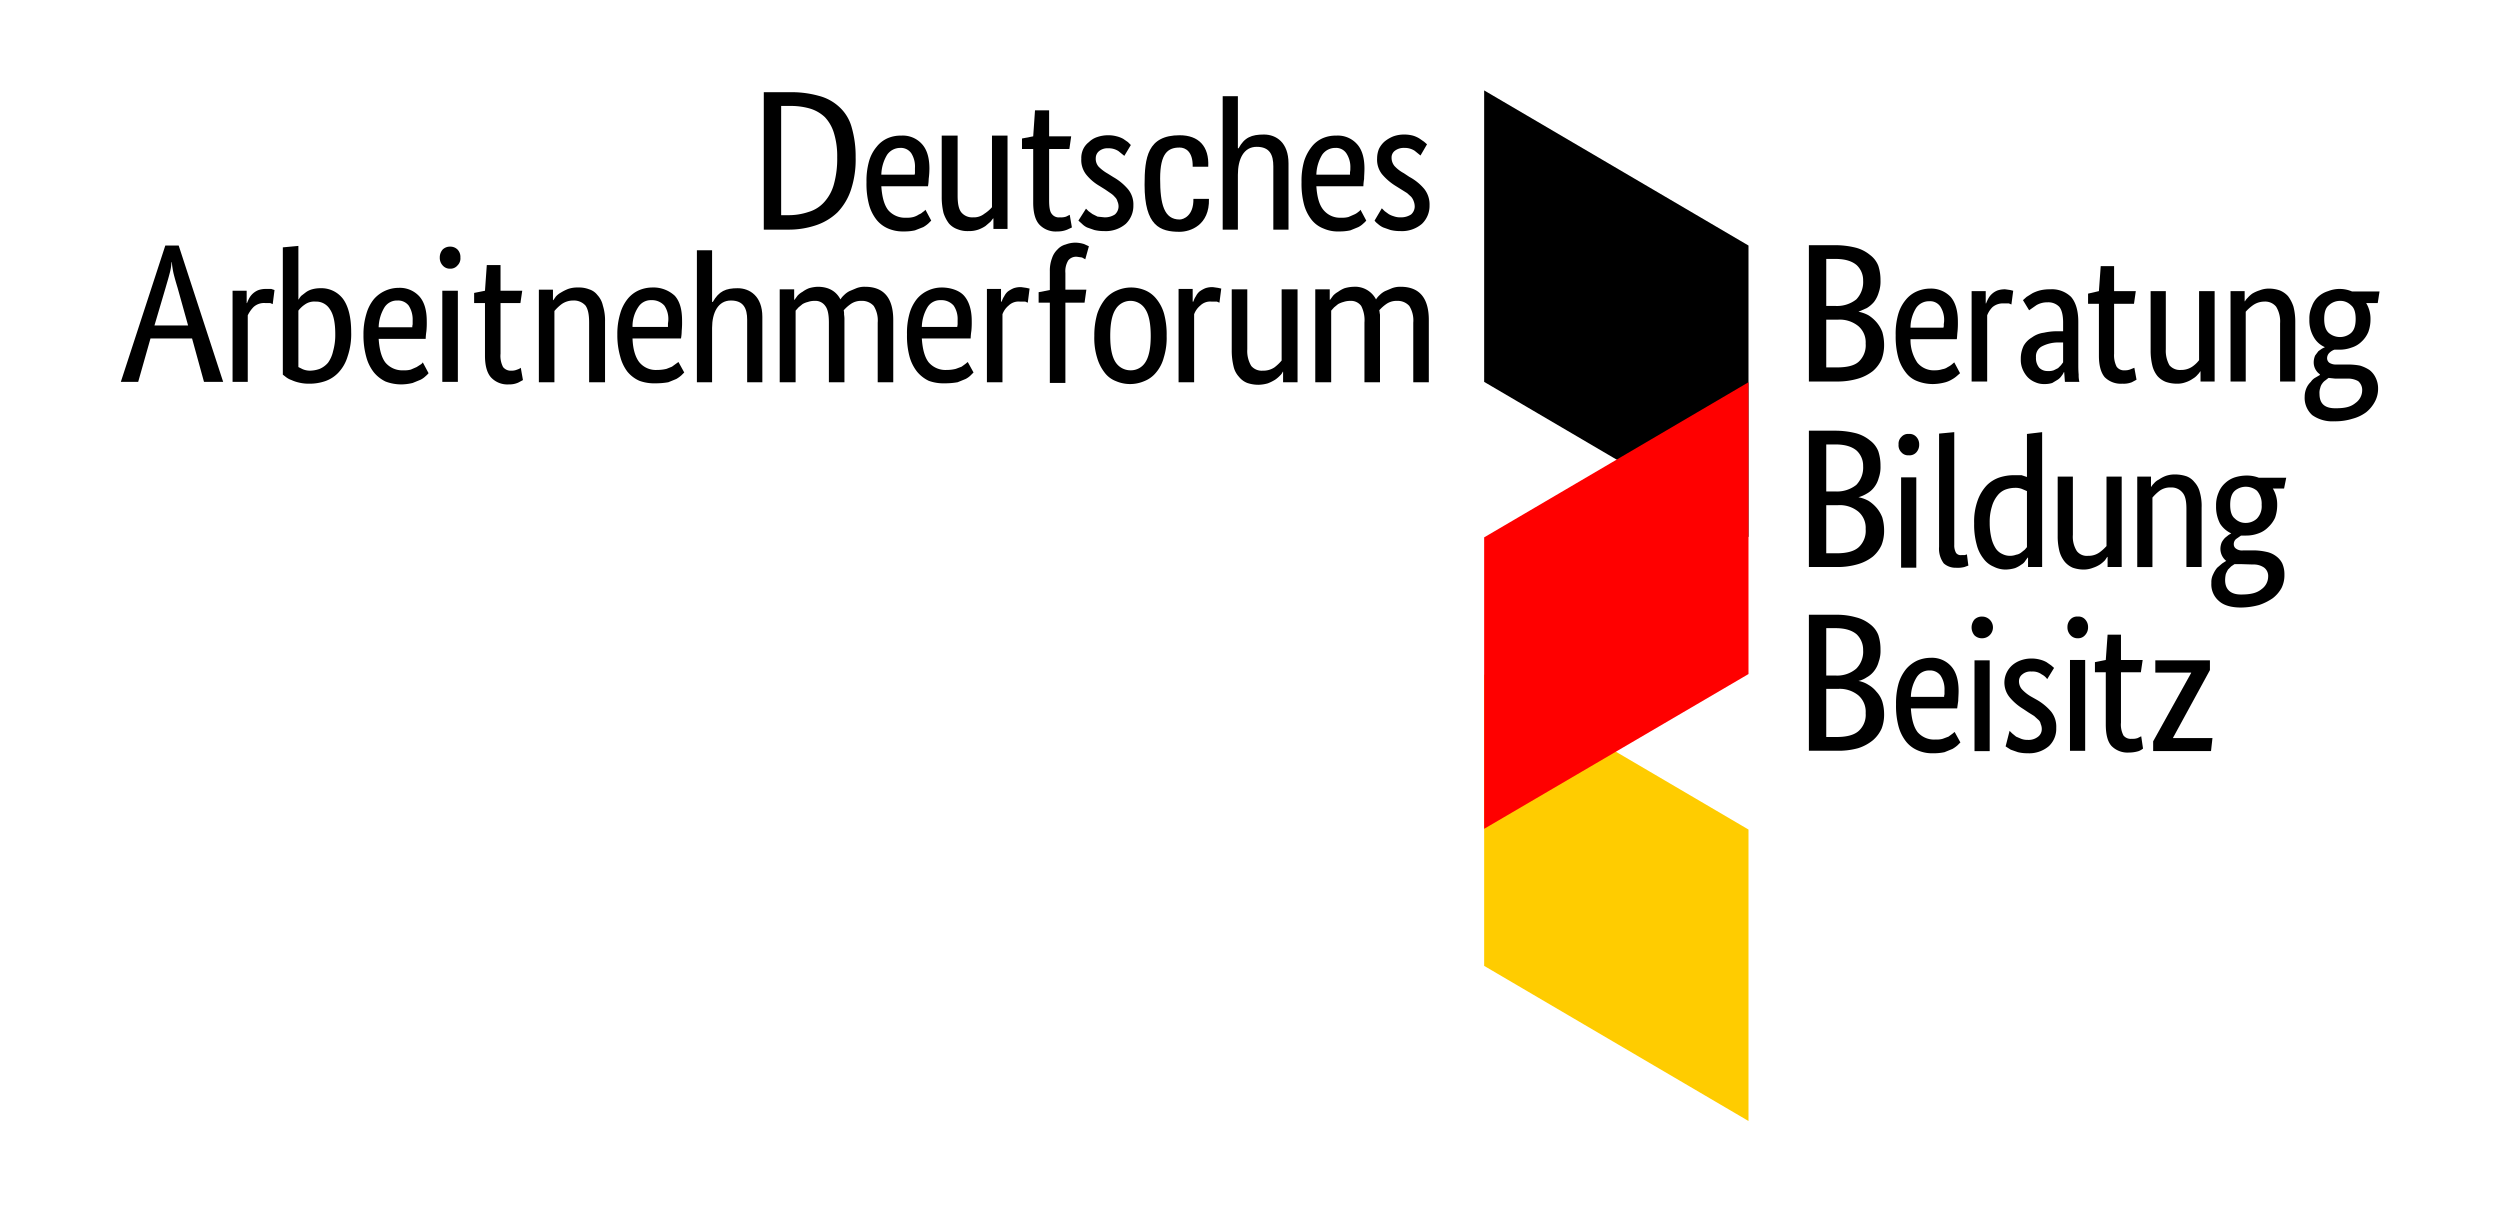 <svg id="bc9b2241-4bb5-4613-8587-067847fe77fd" data-name="Vrstva 1" xmlns="http://www.w3.org/2000/svg" xmlns:xlink="http://www.w3.org/1999/xlink" width="691.3" height="335" viewBox="0 0 691.3 335"><defs><style>.f63e585f-c90b-4692-97aa-e4c3728776fa{fill:#fc0;}.e7ee2a9d-2648-4634-967b-3658e04faddc{fill:red;}</style><symbol id="a6f6c8ed-3eb4-4148-960a-271ca99976a4" data-name="stuha COLOR RGB" viewBox="0 0 73.1 285"><polygon class="f63e585f-c90b-4692-97aa-e4c3728776fa" points="73.1 285 0 242.1 0 161.5 73.1 204.4 73.1 285"/><polygon points="73.1 123.5 0 80.6 0 0 73.1 42.9 73.1 123.5"/><polygon class="e7ee2a9d-2648-4634-967b-3658e04faddc" points="0 204.2 73.1 161.4 73.1 80.7 0 123.6 0 204.2"/></symbol><symbol id="f5042cb6-9187-4c14-a50d-e2118efec902" data-name="logo complet RGB" viewBox="0 0 624.6 285"><use width="73.1" height="284.99" transform="translate(377)" xlink:href="#a6f6c8ed-3eb4-4148-960a-271ca99976a4"/><path d="M284.8,67.9c0-3.4-.5-5.9-1.5-7.4a4.8,4.8,0,0,0-8.2,0c-1,1.5-1.5,4-1.5,7.4s.5,5.8,1.5,7.3a4.9,4.9,0,0,0,4.1,2.2,4.7,4.7,0,0,0,4.1-2.2c1-1.5,1.5-4,1.5-7.3m-15.6,0a21.5,21.5,0,0,1,.8-6.1,13.2,13.2,0,0,1,2.2-4.1,8.5,8.5,0,0,1,3.3-2.4,10,10,0,0,1,3.8-.8,10.2,10.2,0,0,1,4,.8,7.9,7.9,0,0,1,3.1,2.4,11.3,11.3,0,0,1,2.1,4.1,21.8,21.8,0,0,1,.7,6.1,18.2,18.2,0,0,1-.8,6,10.5,10.5,0,0,1-2.2,4.2,7.9,7.9,0,0,1-3.2,2.3,9.9,9.9,0,0,1-7.8,0,7,7,0,0,1-3.1-2.3A12.2,12.2,0,0,1,270,74a18.4,18.4,0,0,1-.8-6.1"/><path d="M110.5,58.8H105v14a6.7,6.7,0,0,0,.7,3.7,2.7,2.7,0,0,0,2.3,1,3.8,3.8,0,0,0,1.6-.3,3,3,0,0,0,1-.5l.6,3.4-1.3.7a6,6,0,0,1-2.6.5,6.2,6.2,0,0,1-4.9-1.9c-1.1-1.2-1.7-3.2-1.7-6V58.8h-3V56l3-.6.5-7.1H105v7.1h6ZM91.1,49.3a2.6,2.6,0,0,1-2.1-.9,3.1,3.1,0,0,1-.8-2.2A3.3,3.3,0,0,1,89,44a2.9,2.9,0,0,1,2.1-.8,2.8,2.8,0,0,1,2,.8,2.9,2.9,0,0,1,.8,2.2,2.7,2.7,0,0,1-.8,2.2,2.5,2.5,0,0,1-2,.9m2.1,31.3H88.9V55.4h4.3ZM76.5,58.1A4.1,4.1,0,0,0,72.9,60a11.2,11.2,0,0,0-1.6,5.5h9.3a2.8,2.8,0,0,1,.1-.8V63.6a7.1,7.1,0,0,0-1.1-4.1,3.7,3.7,0,0,0-3.1-1.4m8.1,5.7a23.5,23.5,0,0,1-.1,2.8,18.3,18.3,0,0,0-.2,2.1h-13c.2,3,.8,5.2,1.9,6.6a6.1,6.1,0,0,0,5,2.1,6.5,6.5,0,0,0,2-.2l1.6-.7,1.1-.7a1.7,1.7,0,0,0,.6-.6l1.6,3a5.9,5.9,0,0,1-.8.8,5.6,5.6,0,0,1-1.4,1l-2.2.9a13.7,13.7,0,0,1-3.1.4,12.3,12.3,0,0,1-4.4-.8A9.6,9.6,0,0,1,70,78a11.8,11.8,0,0,1-2.1-4.2,22.2,22.2,0,0,1-.8-6.2,19.3,19.3,0,0,1,.8-5.8A11.3,11.3,0,0,1,70,57.7a9.1,9.1,0,0,1,6.8-3.1,7.3,7.3,0,0,1,5.7,2.3q2.1,2.3,2.1,6.9M59.3,67.4q0-4.8-1.5-6.9a4.4,4.4,0,0,0-3.9-2.1,4.5,4.5,0,0,0-3,.8,7.4,7.4,0,0,0-1.8,1.7V76.5l1.2.6a5.3,5.3,0,0,0,1.9.4A8.2,8.2,0,0,0,55,77a6.3,6.3,0,0,0,2.3-1.7,8.6,8.6,0,0,0,1.4-3.2,16.3,16.3,0,0,0,.6-4.7m4.4-.6a19.1,19.1,0,0,1-1,6.8A11.1,11.1,0,0,1,60.2,78a9.1,9.1,0,0,1-3.7,2.4,13.1,13.1,0,0,1-4.4.7,11.4,11.4,0,0,1-2.8-.3,10.3,10.3,0,0,1-2.1-.7,5.3,5.3,0,0,1-1.5-.8l-.9-.7V43.4l4.3-.4V57.8h.1a4.6,4.6,0,0,1,.7-1l1.3-1a5.4,5.4,0,0,1,1.7-.8,8.5,8.5,0,0,1,2.3-.3,7.5,7.5,0,0,1,6.2,2.9c1.5,2,2.3,5.1,2.3,9.2M42,59.1l-.7-.3H39.9a4.3,4.3,0,0,0-3.2,1.1,8.7,8.7,0,0,0-1.6,2.3V80.6H30.9V55.4h3.9v3.4h.1a10.1,10.1,0,0,1,.7-1.5,5,5,0,0,1,2.5-2.1,6.6,6.6,0,0,1,2.1-.3h1.4l.9.3ZM18.6,65,15.7,54.6c-.4-1.3-.8-2.7-1.1-3.9a25.5,25.5,0,0,1-.5-3.2H14a13.2,13.2,0,0,1-.5,3.1c-.3,1.2-.7,2.5-1.1,3.9L9.3,65Zm9.7,15.6H23l-3.3-12H8.2l-3.4,12H0L12.3,42.9H16Z"/><path d="M235.3,63.7a23.5,23.5,0,0,1-.1,2.8,18.3,18.3,0,0,0-.2,2.1H221.5c.2,3,.8,5.2,1.9,6.6a6.1,6.1,0,0,0,5,2.1,10.1,10.1,0,0,0,2.5-.3l1.6-.6,1.1-.8.6-.5,1.6,2.9-.8.8a5.6,5.6,0,0,1-1.4,1l-2.2.9a20.5,20.5,0,0,1-3.7.3,11.8,11.8,0,0,1-4.3-.7,9.6,9.6,0,0,1-3.2-2.5,11.8,11.8,0,0,1-2.1-4.2,21.8,21.8,0,0,1-.7-6.1,19.6,19.6,0,0,1,.7-5.8,11.3,11.3,0,0,1,2.1-4.1,8.7,8.7,0,0,1,3.1-2.3,9.1,9.1,0,0,1,3.7-.8c2.4,0,4.9.8,6.2,2.3s2.1,3.8,2.1,6.9ZM226.7,58a4.1,4.1,0,0,0-3.6,1.9,11.2,11.2,0,0,0-1.6,5.5h9.8c0-.2.1-.5.1-.8V63.5a6.6,6.6,0,0,0-1.1-4A4.5,4.5,0,0,0,226.7,58Z"/><path d="M155.2,63.7a23.5,23.5,0,0,1-.1,2.8,12.5,12.5,0,0,1-.2,2.1H141.5c.1,3,.8,5.2,1.9,6.6a5.9,5.9,0,0,0,4.9,2.1,10.9,10.9,0,0,0,2.6-.3l1.5-.6,1.1-.8.7-.5,1.6,2.9-.8.8a8.5,8.5,0,0,1-1.4,1l-2.2.9a20.5,20.5,0,0,1-3.7.3,11.8,11.8,0,0,1-4.3-.7,9,9,0,0,1-3.3-2.5,11.7,11.7,0,0,1-2-4.2,21.5,21.5,0,0,1-.8-6.1,19.3,19.3,0,0,1,.8-5.8,11.3,11.3,0,0,1,2.1-4.1,8.3,8.3,0,0,1,3-2.3,9.5,9.5,0,0,1,3.7-.8,8.7,8.7,0,0,1,6.3,2.3c1.4,1.6,2,3.8,2,6.9ZM146.7,58a4.1,4.1,0,0,0-3.6,1.9,9.5,9.5,0,0,0-1.6,5.5h9.8v-.8c0-.3.1-.7.1-1.1a6.6,6.6,0,0,0-1.1-4A4.6,4.6,0,0,0,146.7,58Z"/><path d="M129.5,80.7V64.2c0-2.2-.3-3.7-1-4.7a4.3,4.3,0,0,0-3.4-1.4,5.5,5.5,0,0,0-3.2,1,12.3,12.3,0,0,0-2,1.9V80.7h-4.3V55.1h3.9V58h.1l.7-1a5.3,5.3,0,0,1,1.4-1.1,12.4,12.4,0,0,1,2-1,7.7,7.7,0,0,1,2.7-.4,7.8,7.8,0,0,1,3.1.5,4.6,4.6,0,0,1,2.3,1.6,6.2,6.2,0,0,1,1.5,2.9,13.7,13.7,0,0,1,.6,4.4V80.7Z"/><path d="M307.2,55h4.3V71.6a8,8,0,0,0,1.1,4.6,3.8,3.8,0,0,0,3.2,1.3,5.5,5.5,0,0,0,3.2-.9,12.3,12.3,0,0,0,2-1.9V55h4.4V80.7h-4V77.8h-.1a2.6,2.6,0,0,1-.7,1,8.7,8.7,0,0,1-1.4,1.2,12.3,12.3,0,0,1-2,1,10.1,10.1,0,0,1-2.6.4,9.6,9.6,0,0,1-3.1-.5,5.5,5.5,0,0,1-2.3-1.7,6.2,6.2,0,0,1-1.5-2.9,18.4,18.4,0,0,1-.5-4.4"/><path d="M343.9,80.7V64.2a8.6,8.6,0,0,0-.9-4.6,3.5,3.5,0,0,0-3-1.4,5.8,5.8,0,0,0-1.9.3,6.7,6.7,0,0,0-1.5.6l-1.1.9-.8.9V80.7h-4.4V55h4v2.9h.1l.8-1.1a5.3,5.3,0,0,1,1.4-1.1,7.7,7.7,0,0,1,1.8-1,10.1,10.1,0,0,1,2.5-.4,6.5,6.5,0,0,1,6.2,3.5,5.3,5.3,0,0,1,1-1.2,5.8,5.8,0,0,1,1.5-1.1l1.9-.8a6.4,6.4,0,0,1,2.4-.4c5.2,0,7.8,3.1,7.8,9.2V80.7h-4.3V64.2a7.5,7.5,0,0,0-1.1-4.6,4.3,4.3,0,0,0-3.4-1.4,4.9,4.9,0,0,0-3,.9,10.8,10.8,0,0,0-1.9,1.7c.1.4.1.8.2,1.2V80.7Z"/><path d="M195.8,80.7V64.2c0-2.2-.3-3.7-1-4.6a3.3,3.3,0,0,0-2.9-1.4,5.4,5.4,0,0,0-1.9.3,5.2,5.2,0,0,0-1.5.6l-1.1.9-.8.9V80.7h-4.4V55h4v2.9h.1l.8-1.1a5.3,5.3,0,0,1,1.4-1.1,7.7,7.7,0,0,1,1.8-1,10,10,0,0,1,2.4-.4c3,0,5.1,1.2,6.3,3.5a5.3,5.3,0,0,1,1-1.2,5.8,5.8,0,0,1,1.5-1.1l1.9-.8a6.1,6.1,0,0,1,2.4-.4c5.2,0,7.8,3.1,7.8,9.2V80.7h-4.3V64.2a7.5,7.5,0,0,0-1.1-4.6,4.3,4.3,0,0,0-3.4-1.4,4.9,4.9,0,0,0-3,.9,10.8,10.8,0,0,0-1.9,1.7A4.9,4.9,0,0,1,200,62a7.6,7.6,0,0,1,.1,1.5V80.7Z"/><path d="M303.8,58.7l-.7-.3h-1.5a3.9,3.9,0,0,0-3.1,1.1,5.6,5.6,0,0,0-1.7,2.4V80.7h-4.3V54.9h3.9v3.5h.2a5.1,5.1,0,0,1,.7-1.5,4.1,4.1,0,0,1,1-1.3,8.3,8.3,0,0,1,1.6-.9,5.8,5.8,0,0,1,2.1-.3l1.4.2.9.2Z"/><path d="M250.8,58.7l-.7-.3h-1.5a3.9,3.9,0,0,0-3.1,1.1,5.6,5.6,0,0,0-1.7,2.4V80.7h-4.3V54.9h3.9v3.5h.2a5.1,5.1,0,0,1,.7-1.5,4.1,4.1,0,0,1,1-1.3,8.3,8.3,0,0,1,1.6-.9,5.8,5.8,0,0,1,2.1-.3l1.4.2.9.2Z"/><path d="M266.5,58.7h-5.3V80.9h-4.3V58.7h-3.1V55.8l3.1-.6V50a9.7,9.7,0,0,1,.6-3.6A5.8,5.8,0,0,1,259,44a4.6,4.6,0,0,1,2.3-1.4,7.6,7.6,0,0,1,2.7-.5,8.6,8.6,0,0,1,2.4.4l1.3.6-1,3.6-.9-.5-1.4-.2a2.8,2.8,0,0,0-2.4,1,5.8,5.8,0,0,0-.8,3.5v4.6H267Z"/><path d="M173.2,80.7V63.4c0-3.1-1-5.3-4.5-5.3s-5.2,3.3-5.2,7.6v15h-4.2V44.2h4.2V58.5h.2c1.7-3,3.6-3.8,6.9-3.8s6.8,2.2,6.8,7.9V80.7Z"/><path d="M277.5,18.1l-1.6-1.3A5,5,0,0,0,273,16a3.7,3.7,0,0,0-2.5.8,2.5,2.5,0,0,0-.9,1.9,3.3,3.3,0,0,0,.8,2.4,11.5,11.5,0,0,0,2.5,1.9l1.6,1a15,15,0,0,1,4,3.3,6.6,6.6,0,0,1,1.5,4.5,6.9,6.9,0,0,1-2.1,5.1,8.5,8.5,0,0,1-6,2,11.2,11.2,0,0,1-2.7-.3l-2-.7a5,5,0,0,1-1.4-1l-1-.9,2.1-3.3.7.7,1.1.8,1.4.7,1.9.2a5,5,0,0,0,2.9-.8,3,3,0,0,0,1-2.1,3.3,3.3,0,0,0-.3-1.5,2.4,2.4,0,0,0-.7-1.2,5.2,5.2,0,0,0-1.1-1l-1.6-1.1-1.6-1a13.2,13.2,0,0,1-3.7-3.2,6.5,6.5,0,0,1-1.3-4.3,5.8,5.8,0,0,1,.5-2.6,5.3,5.3,0,0,1,1.6-2,5.9,5.9,0,0,1,2.3-1.4,9.3,9.3,0,0,1,2.9-.5,9,9,0,0,1,2.5.3,7.5,7.5,0,0,1,1.8.7l1.3.9.8.8Z"/><path d="M359.4,18l-1.6-1.3a5,5,0,0,0-2.9-.8,4,4,0,0,0-2.6.8,2.3,2.3,0,0,0-.9,1.9,3.6,3.6,0,0,0,.8,2.3,9.8,9.8,0,0,0,2.6,2l1.5,1a14.1,14.1,0,0,1,4.1,3.3,6.9,6.9,0,0,1,1.5,4.6,6.9,6.9,0,0,1-2.1,5.1,8.5,8.5,0,0,1-6,2,11.2,11.2,0,0,1-2.7-.3l-2-.7a5.6,5.6,0,0,1-1.5-1,3.8,3.8,0,0,1-.9-.9l2-3.4.8.8,1.1.8a5.9,5.9,0,0,0,1.4.6,5,5,0,0,0,1.9.3,5,5,0,0,0,2.9-.8,3,3,0,0,0,1-2.1,4.1,4.1,0,0,0-.3-1.6,3.7,3.7,0,0,0-.7-1.2l-1.1-1-1.6-1-1.6-1a15.8,15.8,0,0,1-3.8-3.3,6.5,6.5,0,0,1-1.3-4.3,7.1,7.1,0,0,1,.5-2.6,6.5,6.5,0,0,1,1.6-2.1,9.5,9.5,0,0,1,2.4-1.4,8.8,8.8,0,0,1,2.9-.5,9.5,9.5,0,0,1,2.5.3,7.5,7.5,0,0,1,1.8.8l1.3.9.8.7Z"/><path d="M223.6,21.6a23.3,23.3,0,0,1-.2,2.9,12.3,12.3,0,0,1-.2,2H210.3c.2,3,.8,5.2,1.9,6.6a6.1,6.1,0,0,0,5,2.1,6.5,6.5,0,0,0,2-.2,5.2,5.2,0,0,0,1.5-.7,3,3,0,0,0,1.1-.7,2.2,2.2,0,0,0,.7-.6l1.6,3-.8.8a8.5,8.5,0,0,1-1.4,1l-2.3.9a13.5,13.5,0,0,1-3.1.3,10.3,10.3,0,0,1-4.3-.8,8.2,8.2,0,0,1-3.2-2.4,11.8,11.8,0,0,1-2.1-4.2,22.5,22.5,0,0,1-.7-6.2,20,20,0,0,1,.7-5.8,10.8,10.8,0,0,1,2.1-4,7.9,7.9,0,0,1,3.1-2.4,9,9,0,0,1,3.7-.7,7.1,7.1,0,0,1,5.7,2.3c1.4,1.5,2.1,3.8,2.1,6.8Zm-8.1-5.7a4.4,4.4,0,0,0-3.6,1.9,11.2,11.2,0,0,0-1.6,5.5h9.2a1.5,1.5,0,0,0,.1-.7V21.5a6.9,6.9,0,0,0-1-4.1A3.5,3.5,0,0,0,215.5,15.9Z"/><path d="M343.9,21.6c0,1.1-.1,2.1-.1,2.9a15,15,0,0,0-.2,2h-13c.2,3,.8,5.2,2,6.6a5.9,5.9,0,0,0,4.9,2.1,6.5,6.5,0,0,0,2-.2l1.6-.7a4.1,4.1,0,0,0,1.1-.7,1.7,1.7,0,0,0,.6-.6l1.6,3a5.9,5.9,0,0,1-.8.8,5.6,5.6,0,0,1-1.4,1l-2.2.9a14.2,14.2,0,0,1-3.1.3,9.7,9.7,0,0,1-4.3-.8,7.8,7.8,0,0,1-3.3-2.4,11.8,11.8,0,0,1-2.1-4.2,22.5,22.5,0,0,1-.7-6.2,20,20,0,0,1,.7-5.8,12.5,12.5,0,0,1,2.1-4,7.9,7.9,0,0,1,3.1-2.4,9,9,0,0,1,3.7-.7,7.1,7.1,0,0,1,5.7,2.3c1.4,1.5,2.1,3.8,2.1,6.8Zm-8-5.7a4.4,4.4,0,0,0-3.7,1.9,11.2,11.2,0,0,0-1.6,5.5h9.3v-.7a4.1,4.1,0,0,0,.1-1.1,6.9,6.9,0,0,0-1.1-4.1A3.4,3.4,0,0,0,335.9,15.9Z"/><path d="M177.8,38.5V.5h7.1a28,28,0,0,1,8.1,1,13.1,13.1,0,0,1,5.7,3.1,11.8,11.8,0,0,1,3.4,5.6,28.8,28.8,0,0,1,1.1,8.3,26.7,26.7,0,0,1-1.3,9,16.5,16.5,0,0,1-3.7,6.2,15.8,15.8,0,0,1-6,3.6,23.7,23.7,0,0,1-7.8,1.2Zm4.8-34.2V34.5h1.8a17.2,17.2,0,0,0,5.8-.9,9.3,9.3,0,0,0,4.3-2.7,12,12,0,0,0,2.7-5,26.3,26.3,0,0,0,.9-7.4,21.7,21.7,0,0,0-.9-6.7,11.1,11.1,0,0,0-2.5-4.4A10.3,10.3,0,0,0,190.5,5a19.1,19.1,0,0,0-5.6-.7Z"/><path d="M262.3,16.2h-5.6V30.4c0,1.8.2,3.1.7,3.7a2.4,2.4,0,0,0,2.3,1,4.4,4.4,0,0,0,1.7-.2l1-.5.6,3.5-1.3.6a6.8,6.8,0,0,1-2.7.5,6.2,6.2,0,0,1-5-1.9c-1.1-1.2-1.7-3.2-1.7-6.1V16.2h-3.1V13.3l3.1-.6.5-7.2h3.9v7.2h6.1Z"/><path d="M227,12.5h4.4V29.1c0,2.2.3,3.7,1,4.6a3.9,3.9,0,0,0,3.3,1.4,4.6,4.6,0,0,0,3.1-1,9.8,9.8,0,0,0,2.1-1.8V12.5h4.3V38.3h-3.9V35.4h-.1l-.7.9-1.4,1.2a9.3,9.3,0,0,1-2,1,7.7,7.7,0,0,1-2.7.4,7.3,7.3,0,0,1-3-.5,5.6,5.6,0,0,1-2.4-1.6,9.9,9.9,0,0,1-1.5-2.9,18.7,18.7,0,0,1-.5-4.5"/><path d="M318.7,38.5V21c0-3.2-1-5.4-4.6-5.4s-5.2,3.4-5.2,7.7V38.5h-4.2V1.6h4.2V16h.2c1.6-3,3.6-3.8,7-3.8s6.8,2.2,6.8,8V38.5Z"/><path d="M296.4,21.1c.1-4.2-2-5.3-3.6-5.3-3.2,0-5.4,1.5-5.4,8.6s1.1,11.3,5.4,11.3c1,0,3.9-1,3.8-5.7h4.3c.2,7.3-5.2,9.1-8.1,9.1-5.4,0-9.7-1.6-9.7-13,0-7.5.8-13.7,9.7-13.7,5.2,0,8.2,3,7.9,8.7Z"/><path d="M553.3,131.8h-3.9V129h-.1l-.6.9a8.7,8.7,0,0,1-1.4,1.2,8.4,8.4,0,0,1-1.9.9,7.1,7.1,0,0,1-2.6.5,9.4,9.4,0,0,1-3-.5,6,6,0,0,1-2.2-1.6,8,8,0,0,1-1.5-2.9,16.9,16.9,0,0,1-.5-4.3V106.8h4.2v16.1a7.4,7.4,0,0,0,1.1,4.5,3.5,3.5,0,0,0,3.1,1.3,5.2,5.2,0,0,0,3.1-.9,12,12,0,0,0,2-1.8V106.8h4.2Zm17.9,0V115.7c0-2.1-.3-3.6-1.1-4.5a3.9,3.9,0,0,0-3.2-1.4,5,5,0,0,0-3.1.9,12.4,12.4,0,0,0-2,1.9v19.2h-4.2v-25h3.8v2.8h.1a3.6,3.6,0,0,1,.7-.9,4,4,0,0,1,1.4-1.1,8.5,8.5,0,0,1,1.9-1,7.5,7.5,0,0,1,2.6-.4,10.1,10.1,0,0,1,3.1.5,5,5,0,0,1,2.2,1.6,6.3,6.3,0,0,1,1.5,2.8,13.7,13.7,0,0,1,.5,4.3v16.4Zm27-21.7h-3.1a8.4,8.4,0,0,1,1.2,4.5,10.5,10.5,0,0,1-.6,3.6,8.3,8.3,0,0,1-1.9,2.6,6.9,6.9,0,0,1-2.7,1.7,9.7,9.7,0,0,1-3.4.6h-1.4l-1.3.9a1.8,1.8,0,0,0-.7,1.5,1.4,1.4,0,0,0,.6,1.2,2.8,2.8,0,0,0,2,.5h3.2a16.5,16.5,0,0,1,3.2.4,6.6,6.6,0,0,1,2.7,1.2,5.5,5.5,0,0,1,1.7,2,7.5,7.5,0,0,1,.6,3.1,8,8,0,0,1-.8,3.7,9.2,9.2,0,0,1-2.4,2.8,15,15,0,0,1-3.8,1.9,19.5,19.5,0,0,1-5,.7c-2.7,0-4.8-.6-6.1-1.8a6,6,0,0,1-2.1-5,4.7,4.7,0,0,1,.5-2.4,7.8,7.8,0,0,1,1.1-1.8l1.4-1.2,1.1-.7h0a4.3,4.3,0,0,1-1.6-3.5,4.7,4.7,0,0,1,.4-1.7,6.2,6.2,0,0,1,.9-1.2l1-.8.7-.4h0a7.3,7.3,0,0,1-3.1-2.7,10.1,10.1,0,0,1-1.1-4.9,8.7,8.7,0,0,1,.7-3.7,6.8,6.8,0,0,1,1.8-2.6,7.2,7.2,0,0,1,2.7-1.6,11.4,11.4,0,0,1,3.3-.5,9.2,9.2,0,0,1,3.3.6h7.6ZM586.4,131h-1.9l-.9.6-.9.9a13.4,13.4,0,0,0-.6,1.2,7.9,7.9,0,0,0-.2,1.7c0,2.6,1.5,4,4.4,4s4.5-.5,5.7-1.5a4.3,4.3,0,0,0,1.8-3.4,2.9,2.9,0,0,0-1.2-2.6,5.1,5.1,0,0,0-3-.8Zm5.6-16.4a5.4,5.4,0,0,0-1.3-3.9,4.8,4.8,0,0,0-3-1.1,4.7,4.7,0,0,0-3.1,1.1c-.9.8-1.3,2.1-1.3,3.9s.4,3.1,1.3,3.8a4.1,4.1,0,0,0,3,1.2,4.5,4.5,0,0,0,3.1-1.2A4.9,4.9,0,0,0,592,114.6Z"/><path d="M512.5,119.7a17.2,17.2,0,0,1,1-6.4,11.9,11.9,0,0,1,2.5-4.1,9,9,0,0,1,3.6-2.2,13.2,13.2,0,0,1,3.9-.6h2.1l1.5.5V95l4.2-.5v37.3h-3.9v-2.6h-.1l-.6.8a2.9,2.9,0,0,1-1.1,1.1,7.7,7.7,0,0,1-1.8,1,10.1,10.1,0,0,1-2.6.4,7.3,7.3,0,0,1-3.3-.8,6.6,6.6,0,0,1-2.8-2.2,10.2,10.2,0,0,1-1.9-3.9,20.8,20.8,0,0,1-.7-5.9Zm9.9,9a4.7,4.7,0,0,0,1.7-.3,3,3,0,0,0,1.4-.6l1-.8.6-.7V110.8l-1.4-.6a5,5,0,0,0-1.9-.3,8.1,8.1,0,0,0-2.7.5,5.2,5.2,0,0,0-2.2,1.7,8.4,8.4,0,0,0-1.5,3,14.2,14.2,0,0,0-.6,4.4,17.8,17.8,0,0,0,.5,4.4,9.1,9.1,0,0,0,1.2,2.8,4.3,4.3,0,0,0,1.8,1.5A4.6,4.6,0,0,0,522.4,128.7Z"/><path d="M486.6,103.8a9,9,0,0,1-.5,3.4,7.1,7.1,0,0,1-1.3,2.6,6.5,6.5,0,0,1-2,1.7,9.4,9.4,0,0,1-2.3,1h0a9.4,9.4,0,0,1,2.8,1,10,10,0,0,1,2.2,1.9,9.2,9.2,0,0,1,1.6,2.7,12.9,12.9,0,0,1,.5,3.5,11,11,0,0,1-.7,4.1,9.3,9.3,0,0,1-2.4,3.2,12.2,12.2,0,0,1-4.1,2.1,20,20,0,0,1-5.9.8h-7.7V94.1h7.3a23.4,23.4,0,0,1,5.7.7,10.3,10.3,0,0,1,3.9,2,6.8,6.8,0,0,1,2.3,3A12.5,12.5,0,0,1,486.6,103.8Zm-4.8.1a5.7,5.7,0,0,0-1.8-4.3c-1.3-1.1-3.2-1.7-5.9-1.7h-2.5v13h2.5a8.6,8.6,0,0,0,5.8-1.8A6.9,6.9,0,0,0,481.8,103.9Zm.7,17.4a5.9,5.9,0,0,0-2-4.8,8.1,8.1,0,0,0-5.7-1.8h-3.2V128h2.9c2.9,0,4.9-.6,6.1-1.7A6.2,6.2,0,0,0,482.5,121.3Z"/><path d="M494.4,100.9a2.4,2.4,0,0,1-2-.8,2.7,2.7,0,0,1-.8-2.2,2.6,2.6,0,0,1,.8-2.1,2.4,2.4,0,0,1,2-.8,2.5,2.5,0,0,1,2.1.8,3,3,0,0,1,.8,2.1,3.1,3.1,0,0,1-.8,2.2,2.5,2.5,0,0,1-2.1.8"/><rect x="492.3" y="107" width="4.2" height="24.98"/><path d="M507,125.7a4.2,4.2,0,0,0,.5,2.2,1.6,1.6,0,0,0,1.5.6h.9l.6-.2.4,3.1-1.1.4a7.5,7.5,0,0,1-2.3.2,4.9,4.9,0,0,1-3.4-1.2,6.8,6.8,0,0,1-1.3-4.6V94.9l4.2-.4Z"/><path d="M486.6,154.6a8.7,8.7,0,0,1-.5,3.4,7.1,7.1,0,0,1-1.3,2.6,6.5,6.5,0,0,1-2,1.7,6.7,6.7,0,0,1-2.3,1h0a7.5,7.5,0,0,1,2.8,1.1,7.9,7.9,0,0,1,2.2,1.9,7.2,7.2,0,0,1,1.6,2.7,12.1,12.1,0,0,1,.5,3.4,10.7,10.7,0,0,1-.7,4.1,9.3,9.3,0,0,1-2.4,3.2,12.3,12.3,0,0,1-4.1,2.2,20.3,20.3,0,0,1-5.9.7h-7.7V145h7.3a19.3,19.3,0,0,1,5.7.7,10.2,10.2,0,0,1,3.9,1.9,6.8,6.8,0,0,1,2.3,3A12.5,12.5,0,0,1,486.6,154.6Zm-4.8.2a5.9,5.9,0,0,0-1.8-4.4c-1.3-1.1-3.2-1.7-5.9-1.7h-2.5v13.1h2.5a8.1,8.1,0,0,0,5.8-1.9A6.6,6.6,0,0,0,481.8,154.8Zm.7,17.4a6,6,0,0,0-2-4.9,8.1,8.1,0,0,0-5.7-1.8h-3.2v13.3h2.9c2.9,0,4.9-.6,6.1-1.7A6,6,0,0,0,482.5,172.2Z"/><path d="M514.7,151.5a2.9,2.9,0,0,1-2.1-.8,3.4,3.4,0,0,1,0-4.4,2.9,2.9,0,0,1,2.1-.8,3,3,0,1,1,0,6m2.1,31.2h-4.2V157.6h4.2Zm-16.6-22.3a4.1,4.1,0,0,0-3.6,1.9,10.8,10.8,0,0,0-1.6,5.4h9.2a2,2,0,0,1,.1-.7v-1.1a6.9,6.9,0,0,0-1.1-4.1,3.6,3.6,0,0,0-3-1.4m8,5.7c0,1-.1,2-.1,2.7l-.3,2.1H495c.2,3,.8,5.2,1.9,6.6a6,6,0,0,0,4.9,2,6.2,6.2,0,0,0,2-.2l1.6-.6,1.1-.8.6-.5,1.6,2.9-.8.8a8.5,8.5,0,0,1-1.4,1l-2.2.9a14.2,14.2,0,0,1-3.1.3,10,10,0,0,1-4.3-.8,8.2,8.2,0,0,1-3.2-2.4,11.8,11.8,0,0,1-2.1-4.2,21.8,21.8,0,0,1-.7-6.1,20.5,20.5,0,0,1,.7-5.8,11.7,11.7,0,0,1,2.1-4,9.3,9.3,0,0,1,3-2.3,9.6,9.6,0,0,1,3.8-.8,7.1,7.1,0,0,1,5.6,2.3q2.1,2.3,2.1,6.9"/><path d="M522.3,177.1l.7.7,1.1.9,1.4.6a4.8,4.8,0,0,0,1.8.3,4.2,4.2,0,0,0,2.9-.9,2.6,2.6,0,0,0,1-2,3.3,3.3,0,0,0-.3-1.5,1.9,1.9,0,0,0-.7-1.2l-1.1-1-1.6-1-1.5-1a15,15,0,0,1-3.7-3.2,6.4,6.4,0,0,1,.8-8.9,7.3,7.3,0,0,1,2.3-1.3,8.7,8.7,0,0,1,2.8-.5,9,9,0,0,1,2.5.3,7.5,7.5,0,0,1,1.8.7l1.3.9.8.7-1.9,3.1a4,4,0,0,0-1.5-1.3,4.2,4.2,0,0,0-2.8-.8,3.5,3.5,0,0,0-2.6.8,2.3,2.3,0,0,0-.9,1.8,3.4,3.4,0,0,0,.8,2.3,10.9,10.9,0,0,0,2.5,2l1.6.9a15,15,0,0,1,4,3.3,6.7,6.7,0,0,1,1.4,4.5,6.6,6.6,0,0,1-2,5,8.4,8.4,0,0,1-5.9,2,11.2,11.2,0,0,1-2.7-.3l-2-.7-1.4-.9"/><path d="M558.6,160.9h-5.5v13.9a6.5,6.5,0,0,0,.7,3.6,2.6,2.6,0,0,0,2.3.9,4.1,4.1,0,0,0,1.6-.2l1-.5.5,3.4a4.4,4.4,0,0,1-1.2.7,9.1,9.1,0,0,1-2.7.4,6.2,6.2,0,0,1-4.8-1.8c-1.1-1.2-1.6-3.2-1.6-6V160.9h-3v-2.8l3-.6.5-7h3.7v7h6Z"/><path d="M541.2,151.5a2.6,2.6,0,0,1-2.1-.9,3.1,3.1,0,0,1-.8-2.2,3,3,0,0,1,.8-2.1,2.5,2.5,0,0,1,2.1-.8,2.4,2.4,0,0,1,2,.8,3,3,0,0,1,.8,2.1,3.1,3.1,0,0,1-.8,2.2,2.5,2.5,0,0,1-2,.9"/><rect x="539" y="157.5" width="4.2" height="25.12"/><polygon points="577.7 160.3 567.5 179 567.5 179.1 578.4 179.1 578 182.7 562 182.7 562 180 572.5 161.1 572.5 161 562.6 161 562.6 157.6 577.7 157.6 577.7 160.3"/><path d="M579,80.5h-3.9V77.7H575a3.6,3.6,0,0,1-.7.9,4.7,4.7,0,0,1-1.3,1.1,7.5,7.5,0,0,1-2,1,6.6,6.6,0,0,1-2.5.4,9.4,9.4,0,0,1-3-.5,6,6,0,0,1-2.3-1.6,7.4,7.4,0,0,1-1.4-2.8,17.5,17.5,0,0,1-.5-4.3V55.5h4.2V71.6a8.2,8.2,0,0,0,1,4.4,3.8,3.8,0,0,0,3.2,1.3,5.4,5.4,0,0,0,3.1-.9,8.3,8.3,0,0,0,1.9-1.8V55.5H579Zm18.1,0V64.4a7.8,7.8,0,0,0-1.1-4.6,3.9,3.9,0,0,0-3.3-1.4,5.5,5.5,0,0,0-3.1,1,12,12,0,0,0-2,1.8V80.5h-4.2v-25h3.9v2.8h.1a3.6,3.6,0,0,1,.7-.9,7.7,7.7,0,0,1,1.3-1.2,9.3,9.3,0,0,1,2-.9,7.1,7.1,0,0,1,2.6-.5,9.4,9.4,0,0,1,3,.5,6.3,6.3,0,0,1,2.3,1.6,9.9,9.9,0,0,1,1.5,2.9,16.9,16.9,0,0,1,.5,4.3V80.5Zm27-21.7h-3.2a8.3,8.3,0,0,1,1.2,4.4,10.1,10.1,0,0,1-.6,3.6,7.7,7.7,0,0,1-1.9,2.7,6.7,6.7,0,0,1-2.7,1.6,9.7,9.7,0,0,1-3.4.6h-1.4a3.8,3.8,0,0,0-1.3.8,2.1,2.1,0,0,0-.7,1.5,1.6,1.6,0,0,0,.6,1.3,3.4,3.4,0,0,0,2,.5h3.2a17.6,17.6,0,0,1,3.3.3,10.3,10.3,0,0,1,2.6,1.2,5.8,5.8,0,0,1,1.7,2.1,6.6,6.6,0,0,1,.7,3,7.5,7.5,0,0,1-.9,3.7,9.6,9.6,0,0,1-2.4,2.9,11.1,11.1,0,0,1-3.8,1.8,15.9,15.9,0,0,1-5,.7,9.6,9.6,0,0,1-6.1-1.7,6.4,6.4,0,0,1-2.1-5.1,6,6,0,0,1,.5-2.4,5.2,5.2,0,0,1,1.2-1.7,3.6,3.6,0,0,1,1.3-1.2l1.2-.7v-.2a4,4,0,0,1-1.7-3.4,4.8,4.8,0,0,1,.4-1.8l.9-1.2,1-.7.8-.4h0a6.5,6.5,0,0,1-3.1-2.8,9.1,9.1,0,0,1-1.2-4.9,8,8,0,0,1,.7-3.6,6.4,6.4,0,0,1,1.8-2.7,7.2,7.2,0,0,1,2.7-1.5,8.7,8.7,0,0,1,6.6.1h7.6ZM612.4,79.7l-1.9-.2-.9.7a3,3,0,0,0-.8.8,3.1,3.1,0,0,0-.6,1.3,3.9,3.9,0,0,0-.2,1.6c0,2.7,1.4,4,4.4,4s4.4-.5,5.6-1.5a4.3,4.3,0,0,0,1.8-3.4,3.2,3.2,0,0,0-1.1-2.6,5.7,5.7,0,0,0-3.1-.7ZM618,63.2c0-1.8-.4-3.1-1.3-3.8a4.1,4.1,0,0,0-3-1.2,4.5,4.5,0,0,0-3.1,1.2c-.9.7-1.3,2-1.3,3.8s.4,3.1,1.3,3.9a4.8,4.8,0,0,0,3,1.1,4.7,4.7,0,0,0,3.1-1.1C617.6,66.3,618,65,618,63.2Z"/><path d="M522.8,59.2l-.7-.3h-1.4a4.5,4.5,0,0,0-3.1,1,6.5,6.5,0,0,0-1.5,2.3V80.5h-4.3v-25h3.9v3.4h.1a10.1,10.1,0,0,1,.7-1.5,5,5,0,0,1,2.5-2.1,6.6,6.6,0,0,1,2.1-.3l1.4.2.8.2Z"/><path d="M486.6,52.5a9,9,0,0,1-.5,3.4,7.9,7.9,0,0,1-1.3,2.6,8.2,8.2,0,0,1-2,1.7l-2.3,1h0a9.4,9.4,0,0,1,2.8,1,10,10,0,0,1,2.2,1.9,9.2,9.2,0,0,1,1.6,2.7,12.9,12.9,0,0,1,.5,3.5,11.4,11.4,0,0,1-.7,4.1,9.3,9.3,0,0,1-2.4,3.2,12.2,12.2,0,0,1-4.1,2.1,20,20,0,0,1-5.9.8h-7.7V42.8h7.3a23.4,23.4,0,0,1,5.7.7,10.3,10.3,0,0,1,3.9,2,6.8,6.8,0,0,1,2.3,3A12.5,12.5,0,0,1,486.6,52.5Zm-4.8.1a5.7,5.7,0,0,0-1.8-4.3c-1.3-1.1-3.2-1.7-5.9-1.7h-2.5v13h2.5a8.6,8.6,0,0,0,5.8-1.8A6.9,6.9,0,0,0,481.8,52.6Zm.7,17.4a5.9,5.9,0,0,0-2-4.8,8.1,8.1,0,0,0-5.7-1.8h-3.2V76.6h2.9c2.9,0,4.9-.5,6.1-1.6A6.2,6.2,0,0,0,482.5,70Z"/><path d="M500.1,58.3a4.3,4.3,0,0,0-3.6,1.8,10.3,10.3,0,0,0-1.6,5.5H504a1.7,1.7,0,0,0,.1-.8c0-.3.1-.7.1-1.1a6.8,6.8,0,0,0-1.1-4,3.4,3.4,0,0,0-3-1.4m7.9,5.6a23.5,23.5,0,0,1-.1,2.8c-.1.8-.1,1.5-.2,2.1H494.9a11.2,11.2,0,0,0,1.9,6.5,5.9,5.9,0,0,0,4.9,2.1,6.4,6.4,0,0,0,2-.3,3.4,3.4,0,0,0,1.5-.6,5.2,5.2,0,0,0,1.1-.7l.7-.6,1.6,3-.8.7a7.1,7.1,0,0,1-1.4,1,7.3,7.3,0,0,1-2.2.9,13.7,13.7,0,0,1-3.1.4,11.8,11.8,0,0,1-4.3-.8,7,7,0,0,1-3.2-2.4,11.8,11.8,0,0,1-2.1-4.2,22.2,22.2,0,0,1-.7-6.1,19.6,19.6,0,0,1,.7-5.8,10.8,10.8,0,0,1,2.1-4,8.1,8.1,0,0,1,3-2.3,9.5,9.5,0,0,1,3.7-.8,7.5,7.5,0,0,1,5.7,2.3c1.3,1.5,2,3.8,2,6.8"/><path d="M532.9,77.6a4.1,4.1,0,0,0,1.6-.2l1.2-.6.8-.8.6-.8V69.7h-1.4a9.8,9.8,0,0,0-4.5,1.1,3.1,3.1,0,0,0-1.6,3,4.2,4.2,0,0,0,.9,2.9,3.2,3.2,0,0,0,2.4.9m-7.5-3.3a8.1,8.1,0,0,1,.8-3.7,6.3,6.3,0,0,1,2.3-2.3,7,7,0,0,1,3.3-1.3,17,17,0,0,1,4-.4h1.3V64.2c0-2.1-.4-3.6-1.1-4.4a4.2,4.2,0,0,0-3.2-1.2,5.9,5.9,0,0,0-3.1.8l-2,1.4L526,58l1-.9,1.6-1a10.2,10.2,0,0,1,2.1-.8,11.4,11.4,0,0,1,2.8-.3,7.6,7.6,0,0,1,5.8,2.1c1.3,1.5,2,3.8,2,6.9V75.4c0,1.1,0,2.1.1,3.2a7.5,7.5,0,0,0,.2,2h-4l-.2-2.7h-.1a3.7,3.7,0,0,1-.6,1,3.8,3.8,0,0,1-1.1,1.1l-1.5.9a6.6,6.6,0,0,1-2.1.3,5.8,5.8,0,0,1-2.6-.5,6,6,0,0,1-2.1-1.4,7.4,7.4,0,0,1-1.4-2.2,6.6,6.6,0,0,1-.5-2.8"/><path d="M556.7,59h-5.5V72.8a7,7,0,0,0,.7,3.6,2.5,2.5,0,0,0,2.3,1,3.8,3.8,0,0,0,1.6-.3l1-.4.6,3.3-1.3.7a6.2,6.2,0,0,1-2.6.4,6.3,6.3,0,0,1-4.9-1.8c-1-1.2-1.6-3.1-1.6-5.9V59h-3V56.2l3-.7.5-6.9h3.7v6.9h6Z"/></symbol></defs><title>DA-logo</title><use width="624.6" height="284.99" transform="translate(33.4 25)" xlink:href="#f5042cb6-9187-4c14-a50d-e2118efec902"/></svg>